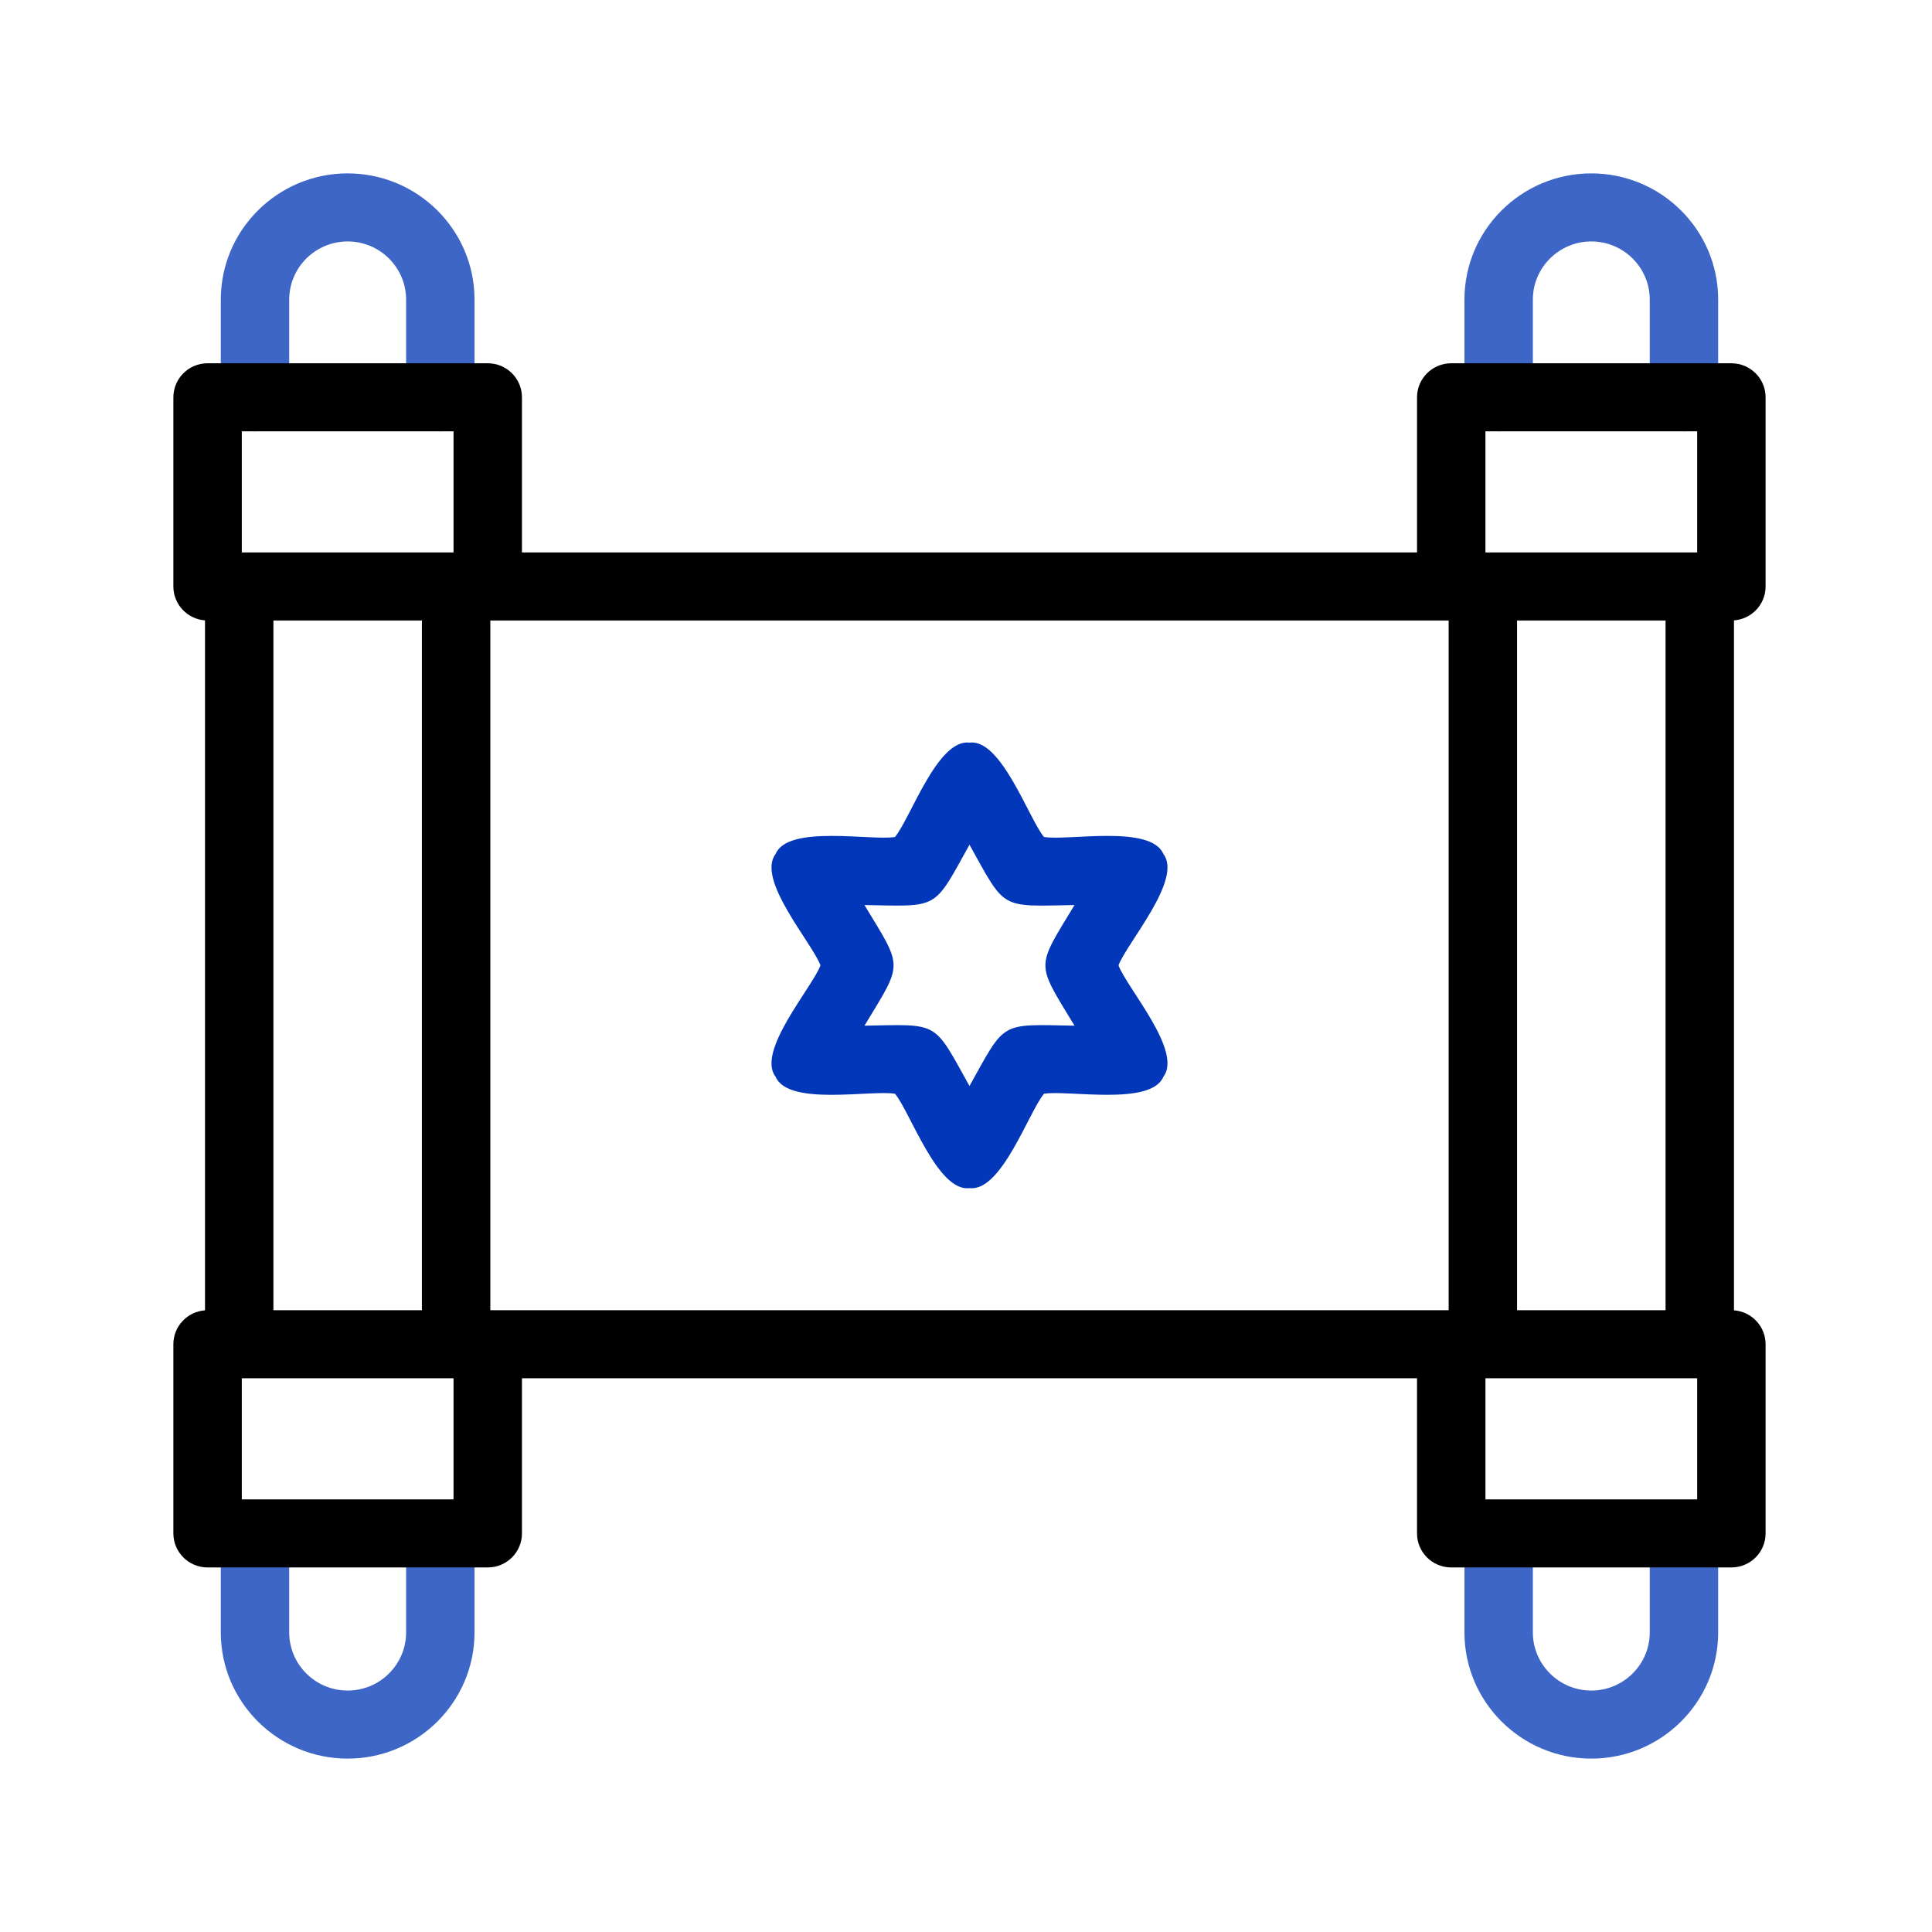 <svg width="234" height="234" viewBox="0 0 234 234" fill="none" xmlns="http://www.w3.org/2000/svg">
<path d="M53.33 52.243C51.042 52.243 49.187 50.397 49.187 48.121V36.285C49.187 32.403 46.011 29.243 42.108 29.243C38.205 29.243 35.029 32.403 35.029 36.285V48.121C35.029 50.397 33.175 52.243 30.886 52.243C28.598 52.243 26.743 50.397 26.743 48.121V36.285C26.744 27.857 33.636 21 42.108 21C50.581 21 57.473 27.857 57.473 36.285V48.121C57.473 50.397 55.618 52.243 53.33 52.243Z" fill="#3E66C7"/>
<path d="M203.958 52.243C201.67 52.243 199.815 50.397 199.815 48.121V36.285C199.815 32.403 196.639 29.243 192.736 29.243C188.833 29.243 185.657 32.403 185.657 36.285V48.121C185.657 50.397 183.802 52.243 181.514 52.243C179.226 52.243 177.371 50.397 177.371 48.121V36.285C177.371 27.857 184.263 21 192.736 21C201.208 21 208.101 27.857 208.101 36.285V48.121C208.101 50.397 206.246 52.243 203.958 52.243Z" fill="#3E66C7"/>
<path d="M192.736 213C184.263 213 177.371 206.143 177.371 197.715V185.879C177.371 183.603 179.226 181.757 181.514 181.757C183.802 181.757 185.657 183.603 185.657 185.879V197.715C185.657 201.598 188.833 204.757 192.736 204.757C196.639 204.757 199.815 201.598 199.815 197.715V185.879C199.815 183.603 201.67 181.757 203.958 181.757C206.246 181.757 208.101 183.603 208.101 185.879V197.715C208.101 206.143 201.208 213 192.736 213Z" fill="#3E66C7"/>
<path d="M42.108 213C33.636 213 26.743 206.143 26.743 197.715V185.879C26.743 183.603 28.598 181.757 30.886 181.757C33.175 181.757 35.029 183.603 35.029 185.879V197.715C35.029 201.598 38.205 204.757 42.108 204.757C46.011 204.757 49.187 201.598 49.187 197.715V185.879C49.187 183.603 51.042 181.757 53.33 181.757C55.618 181.757 57.473 183.603 57.473 185.879V197.715C57.473 206.143 50.581 213 42.108 213Z" fill="#3E66C7"/>
<path d="M117.423 143.9C113.573 144.413 110.243 134.685 108.399 132.472C105.495 131.981 95.46 133.997 93.938 130.412C91.566 127.345 98.37 119.623 99.374 116.923C98.35 114.176 91.578 106.538 93.938 103.435C95.421 99.858 105.547 101.859 108.399 101.374C110.278 99.118 113.541 89.464 117.422 89.946C121.278 89.436 124.598 99.159 126.447 101.374C129.351 101.865 139.386 99.849 140.907 103.434C143.279 106.501 136.475 114.223 135.471 116.923C136.496 119.67 143.268 127.308 140.907 130.411C139.424 133.988 129.299 131.987 126.447 132.472C124.575 134.722 121.298 144.387 117.423 143.9ZM104.703 124.229C113.826 124.062 113.012 123.612 117.423 131.535C121.839 123.591 121.041 124.068 130.143 124.229C125.436 116.453 125.452 117.378 130.143 109.617C121.02 109.784 121.834 110.234 117.423 102.311C113.007 110.255 113.805 109.778 104.703 109.617C109.409 117.393 109.394 116.468 104.703 124.229Z" fill="#0137B8"/>
<path d="M213.845 71.034V48.121C213.845 45.845 211.99 43.999 209.702 43.999H175.771C173.483 43.999 171.628 45.845 171.628 48.121V66.913H63.218V48.121C63.218 45.845 61.363 43.999 59.075 43.999H25.143C22.855 43.999 21 45.845 21 48.121V71.034C21 73.205 22.688 74.98 24.829 75.14V158.705C22.688 158.865 21 160.64 21 162.811V185.725C21 188.001 22.855 189.846 25.143 189.846H59.075C61.363 189.846 63.218 188.001 63.218 185.725V166.933H171.627V185.725C171.627 188.001 173.482 189.846 175.77 189.846H209.702C211.99 189.846 213.845 188.001 213.845 185.725V162.811C213.845 160.64 212.157 158.865 210.015 158.705V75.14C212.157 74.98 213.845 73.205 213.845 71.034ZM201.729 158.69H183.743V75.156H201.729V158.69ZM33.115 158.69V75.156H51.102V158.69H33.115ZM59.388 158.69V75.156H175.456V158.69H59.388ZM179.913 52.243H205.559V66.913H179.913V52.243ZM29.286 52.243H54.931V66.913H29.286V52.243ZM54.931 181.603H29.286V166.933H54.931V181.603ZM205.559 181.603H179.914V166.933H205.559V181.603Z" fill="black"/>
</svg>
